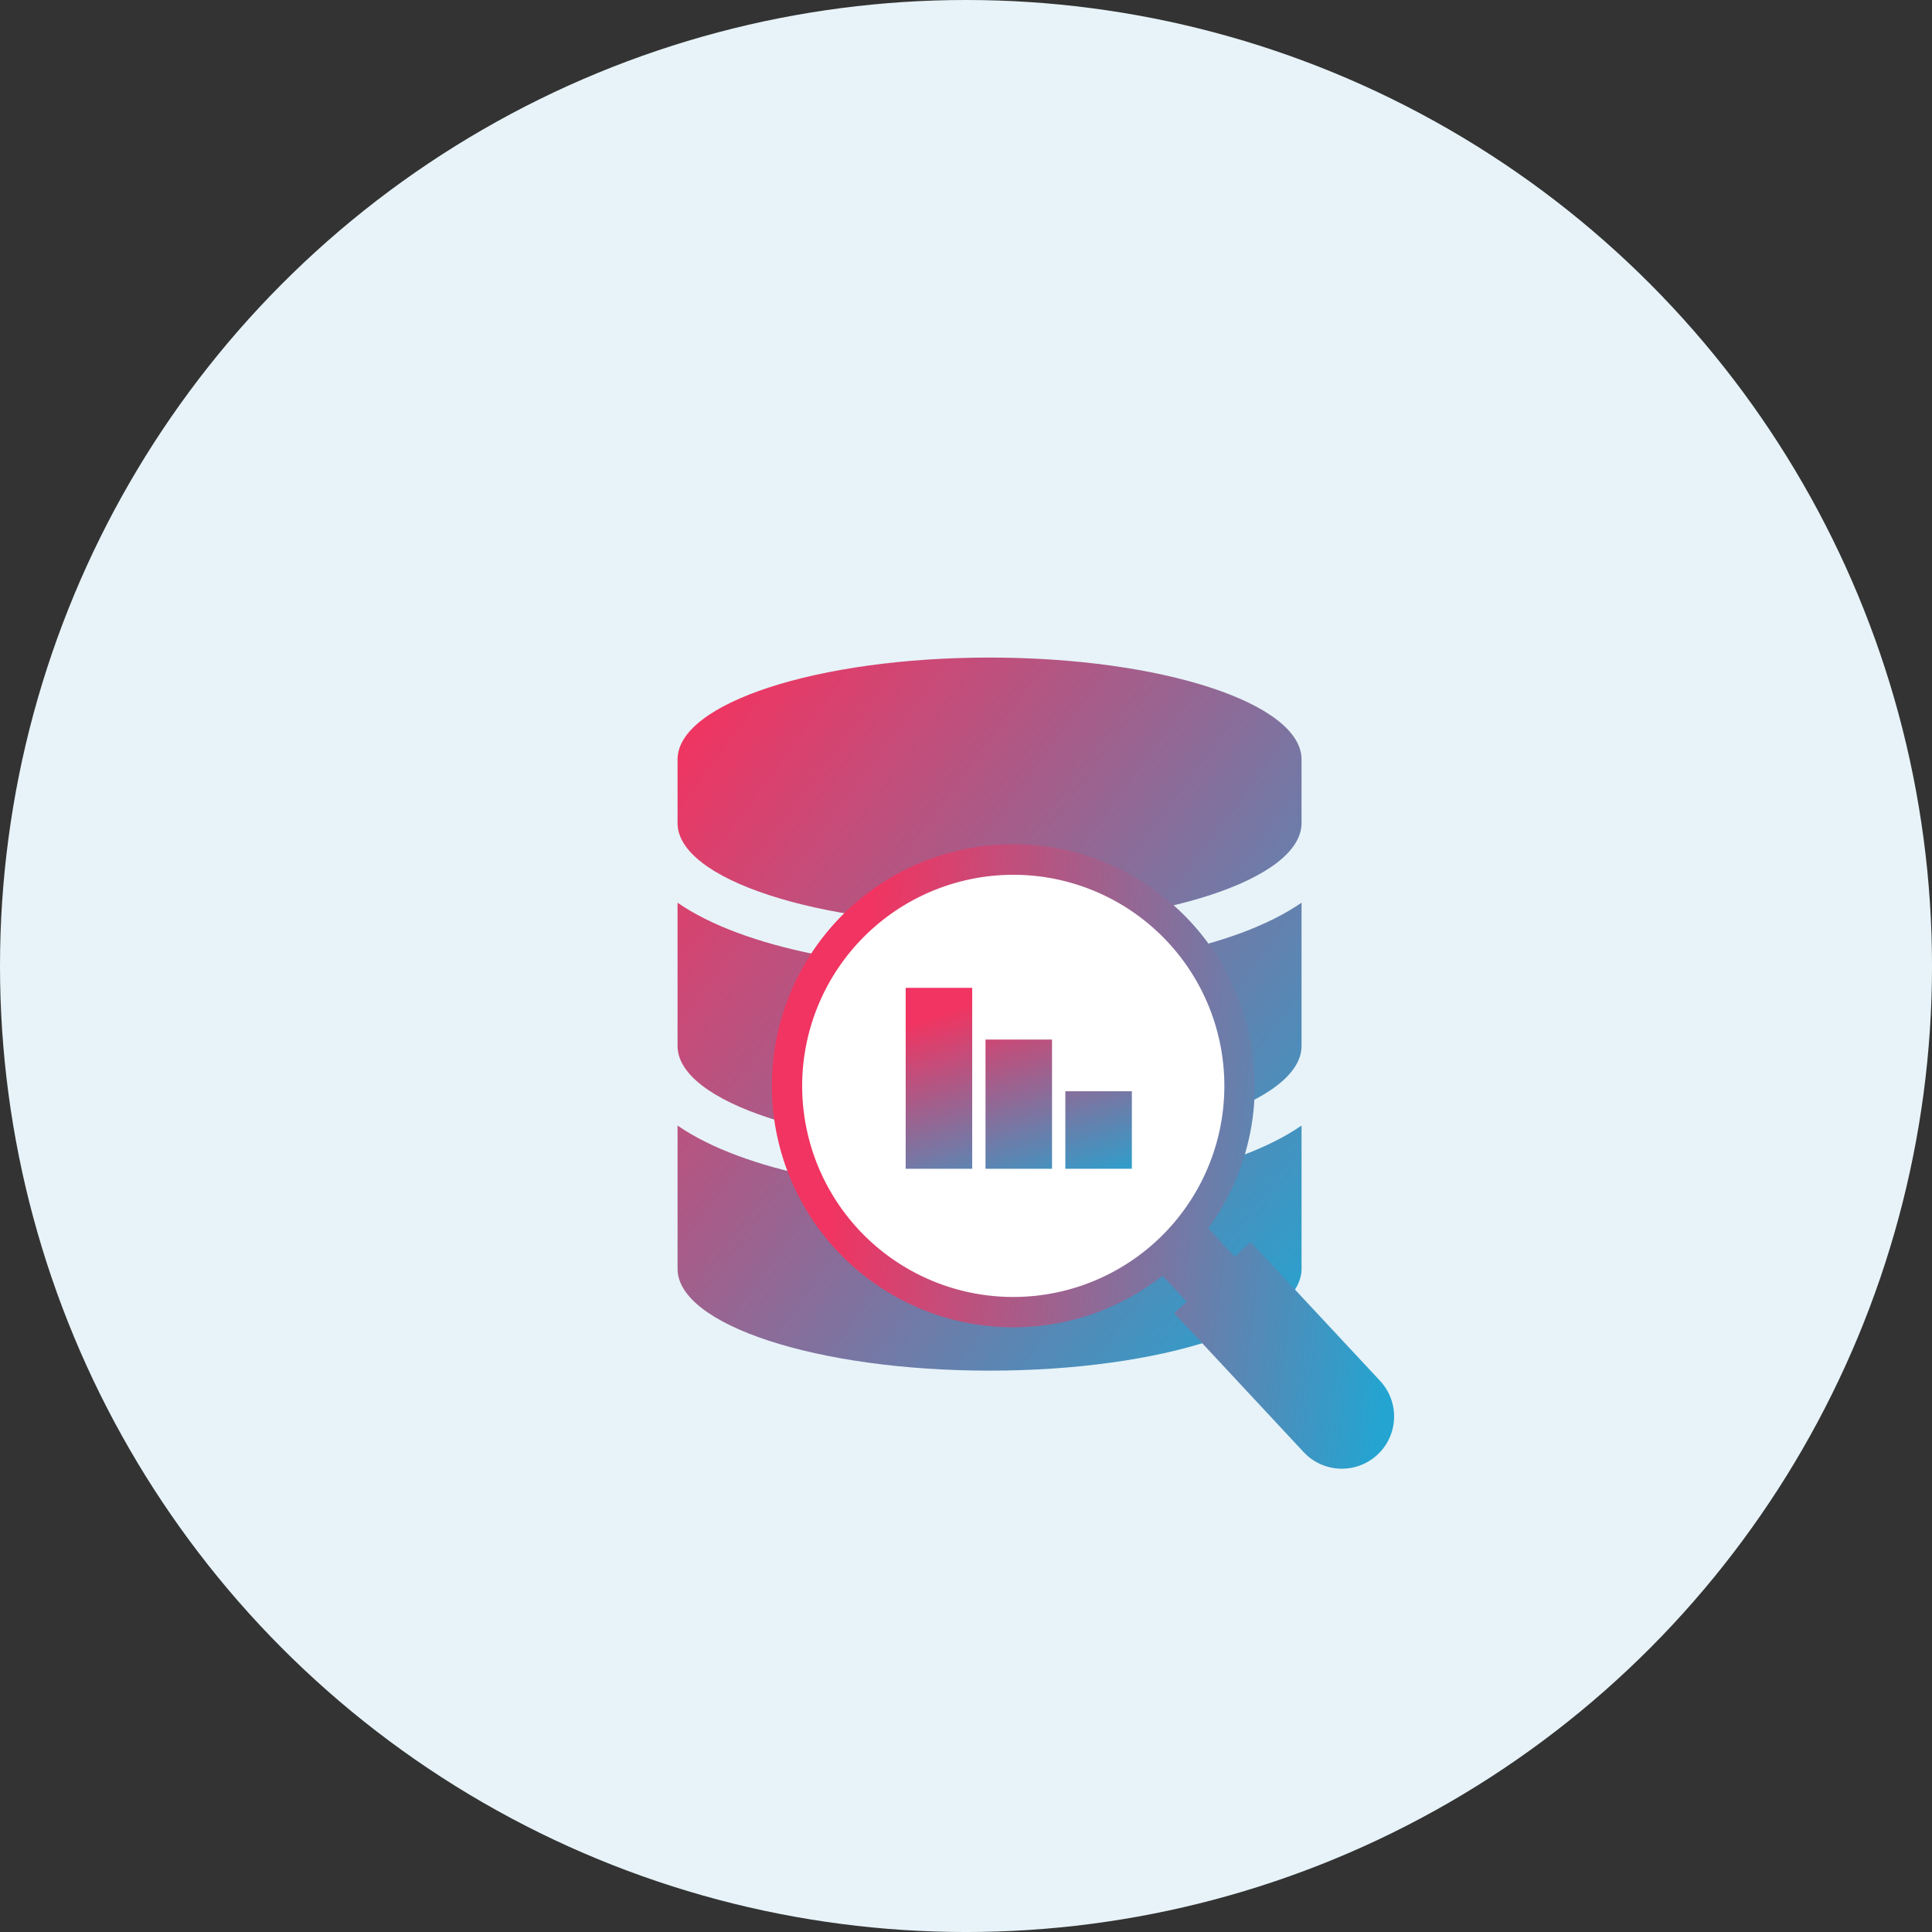<svg xmlns="http://www.w3.org/2000/svg" xmlns:xlink="http://www.w3.org/1999/xlink" width="128.131" height="128.131" viewBox="0 0 128.131 128.131">
  <rect x="0" y="0" width="128.131" height="128.131" fill="#333333" stroke="none"/>
  <defs>
    <linearGradient id="linear-gradient" x1="1" y1="0.964" x2="0" y2="0.117" gradientUnits="objectBoundingBox">
      <stop offset="0" stop-color="#24a4d1"/>
      <stop offset="1" stop-color="#f13461"/>
    </linearGradient>
    <linearGradient id="linear-gradient-2" y1="0.739" x2="0.094" y2="0.622" xlink:href="#linear-gradient"/>
    <linearGradient id="linear-gradient-3" x1="0.5" x2="0.953" y2="1.09" gradientUnits="objectBoundingBox">
      <stop offset="0" stop-color="#f13461"/>
      <stop offset="1" stop-color="#24a4d1"/>
    </linearGradient>
  </defs>
  <g id="Group_7276" data-name="Group 7276" transform="translate(-1402.935 -1073.486)">
    <circle id="Ellipse_2232" data-name="Ellipse 2232" cx="64.066" cy="64.066" r="64.066" transform="translate(1402.935 1073.486)" fill="#e7f3f8"/>
    <g id="Group_7273" data-name="Group 7273" transform="translate(6 4.131)">
      <path id="Icon_awesome-database" data-name="Icon awesome-database" d="M41.383,6.756v4.223c0,3.721-9.268,6.756-20.691,6.756S0,14.7,0,10.979V6.756C0,3.035,9.268,0,20.691,0S41.383,3.035,41.383,6.756Zm0,9.5v9.5c0,3.721-9.268,6.756-20.691,6.756S0,29.48,0,25.759v-9.5c4.445,3.062,12.582,4.487,20.691,4.487S36.937,19.319,41.383,16.258Zm0,14.78v9.5c0,3.721-9.268,6.756-20.691,6.756S0,44.26,0,40.538v-9.5c4.445,3.061,12.582,4.487,20.691,4.487S36.937,34.1,41.383,31.037Z" transform="translate(1441.871 1112.965)" fill="url(#linear-gradient)"/>
      <circle id="Ellipse_2318" data-name="Ellipse 2318" cx="14.672" cy="14.672" r="14.672" transform="translate(1449.534 1126.593)" fill="#fff"/>
      <path id="Union_89" data-name="Union 89" d="M35.28,40.309,26.7,31.1l.825-.769-1.6-1.715A16.022,16.022,0,1,1,9.857,1.228a16.024,16.024,0,0,1,19.1,24.242l1.756,1.884,1.051-.98,8.584,9.21a3.464,3.464,0,1,1-5.066,4.726ZM2.022,15.951A14,14,0,1,0,16.088,2.022h-.073A14.012,14.012,0,0,0,2.022,15.951Z" transform="translate(1448.113 1125.349)" fill="url(#linear-gradient-2)"/>
      <path id="Union_160" data-name="Union 160" d="M10.588,12V6.858H15V12ZM5.294,12V3.43H9.706V12ZM0,12V0H4.412V12Z" transform="translate(1457 1134.869)" fill="url(#linear-gradient-3)"/>
    </g>
  </g>
</svg>
